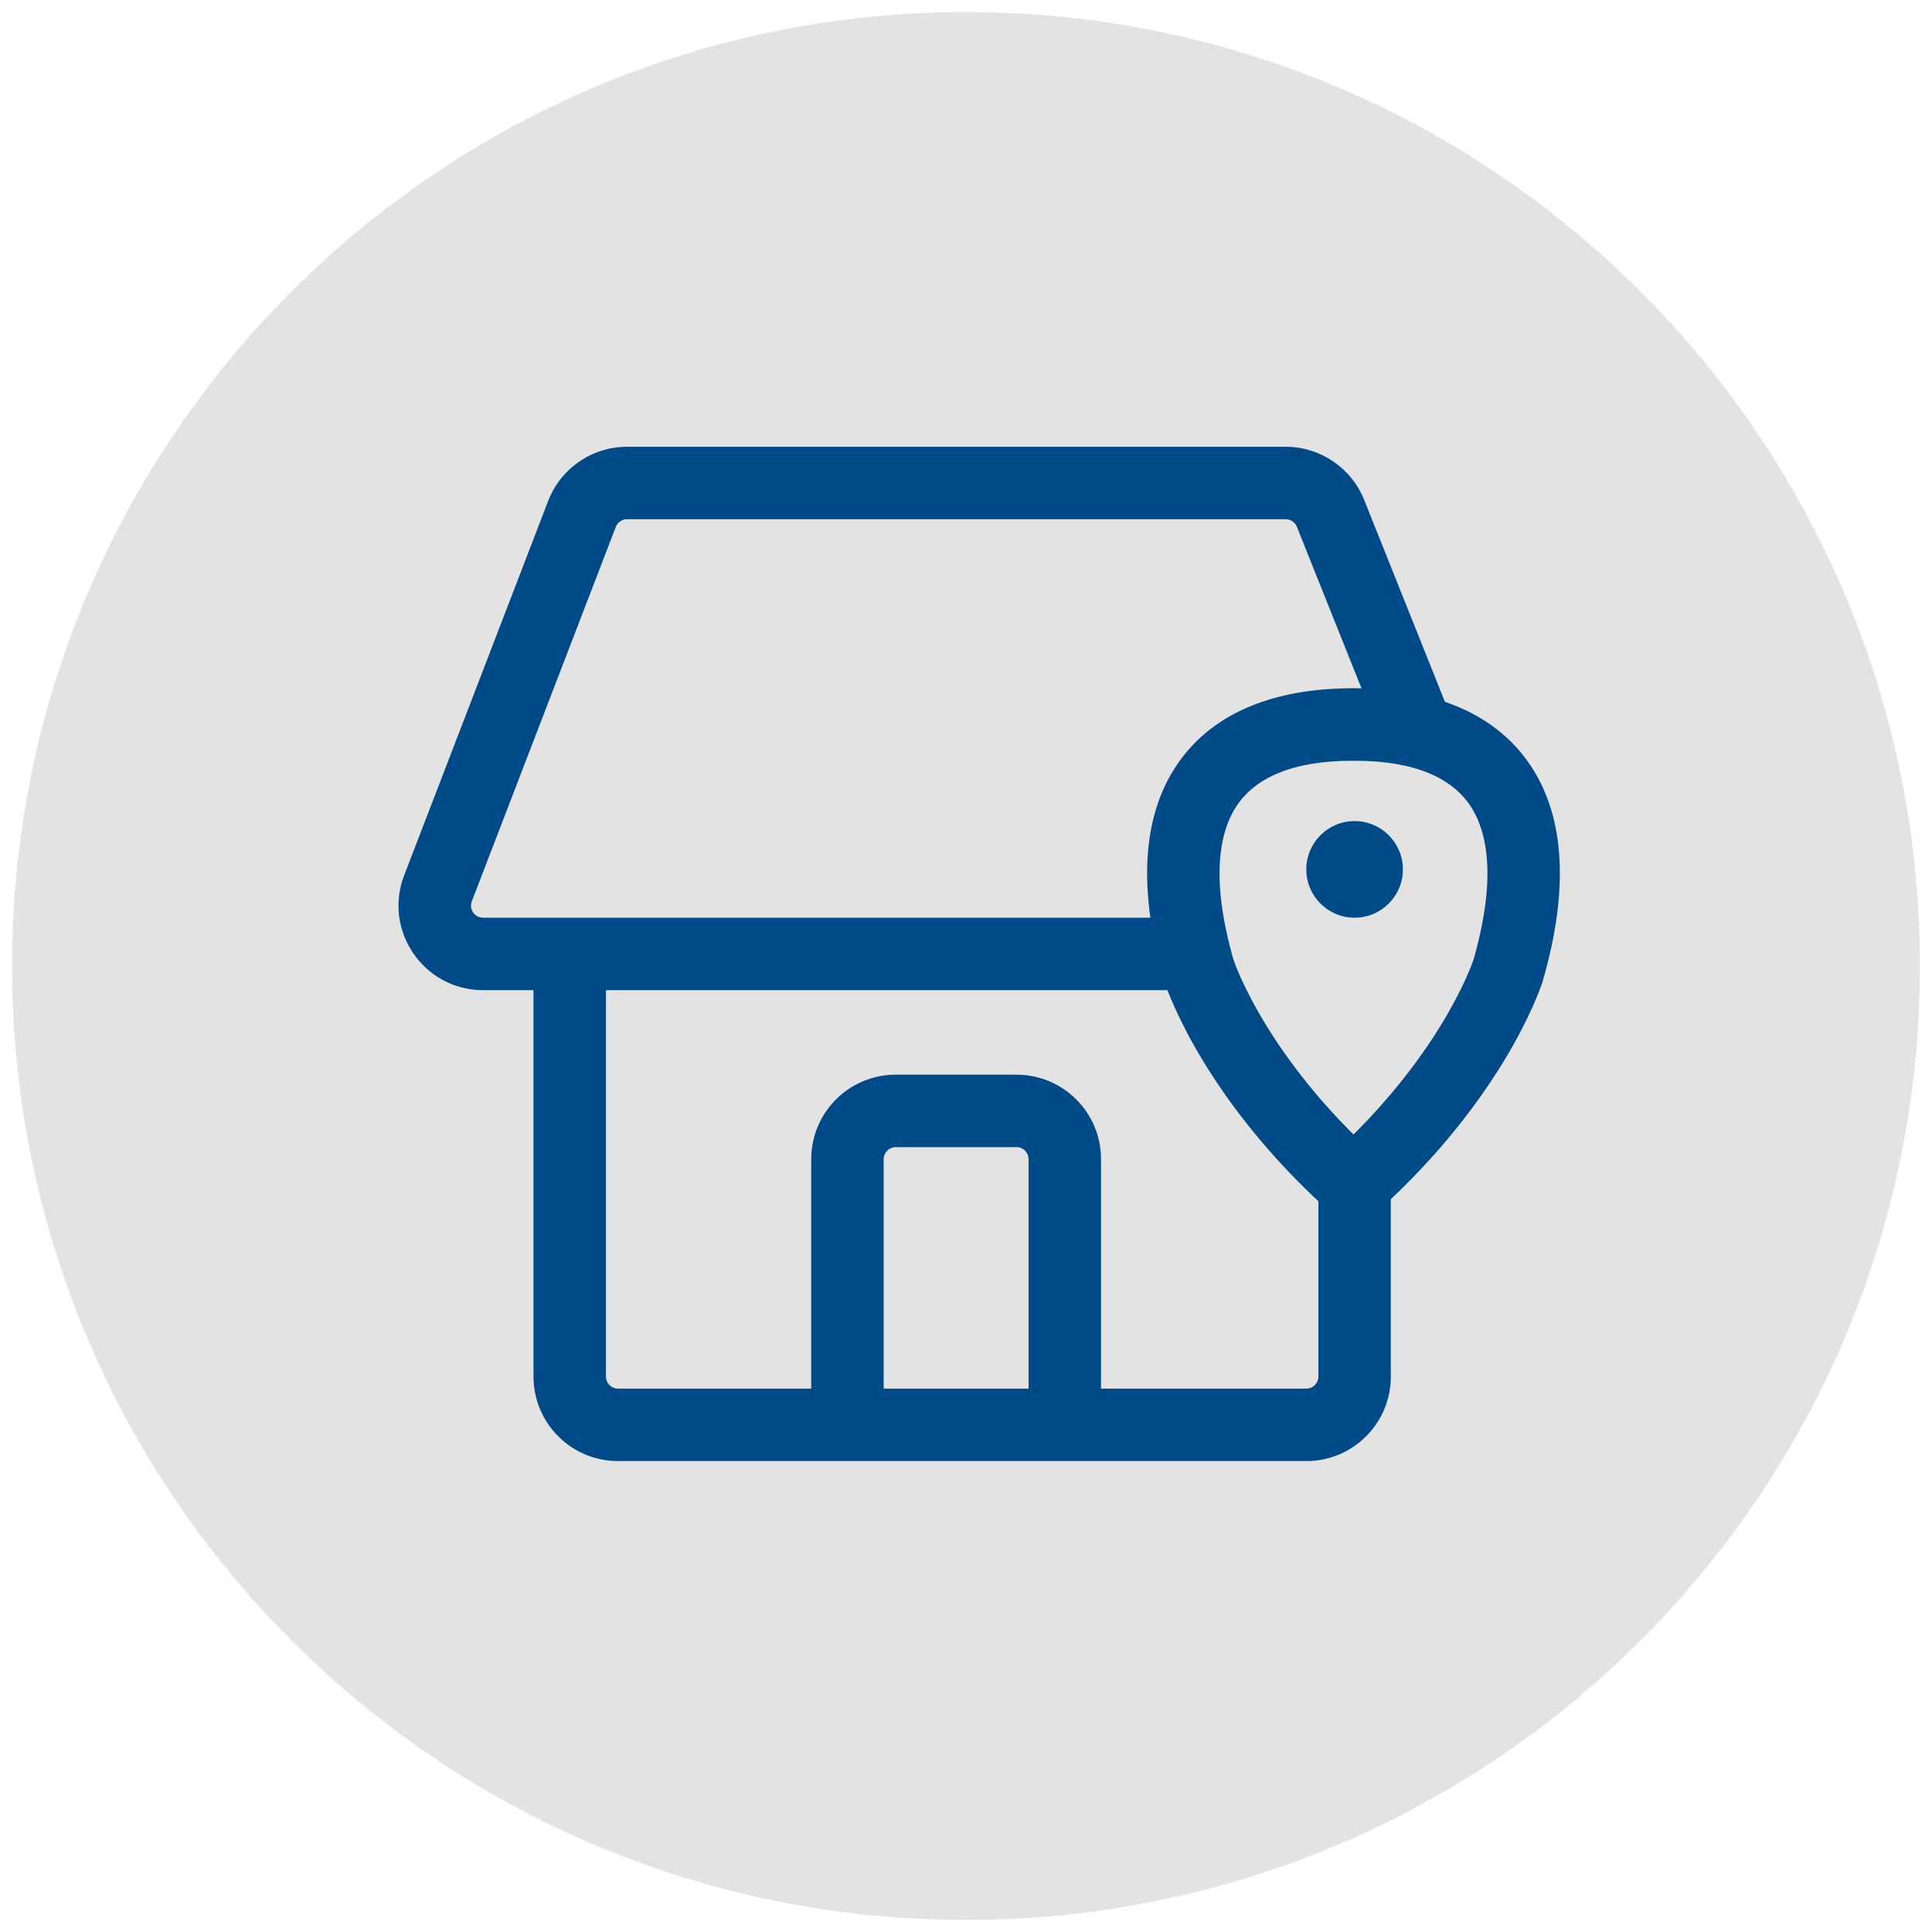 <svg width="80" height="80" viewBox="0 0 80 80" fill="none" xmlns="http://www.w3.org/2000/svg">
<g id="Grupo 35">
<g id="Group 2">
<path id="Elipse 1" d="M40 79.5C61.815 79.5 79.5 61.815 79.5 40C79.5 18.185 61.815 0.5 40 0.5C18.185 0.5 0.5 18.185 0.5 40C0.5 61.815 18.185 79.5 40 79.5Z" fill="#E3E3E3"/>
<path id="Vector 7 (Stroke)" fill-rule="evenodd" clip-rule="evenodd" d="M23.591 38.5C24.42 38.5 25.091 39.172 25.091 40V57C25.091 57.276 25.315 57.5 25.591 57.5H54.091C54.367 57.5 54.591 57.276 54.591 57V49.5C54.591 48.672 55.263 48 56.091 48C56.92 48 57.591 48.672 57.591 49.5V57C57.591 58.933 56.024 60.5 54.091 60.5H25.591C23.658 60.5 22.091 58.933 22.091 57V40C22.091 39.172 22.763 38.5 23.591 38.5Z" fill="#004B87"/>
<path id="Rectangle 5 (Stroke)" fill-rule="evenodd" clip-rule="evenodd" d="M33.591 48C33.591 46.067 35.158 44.5 37.091 44.5H42.091C44.024 44.5 45.591 46.067 45.591 48V59H42.591V48C42.591 47.724 42.367 47.5 42.091 47.5H37.091C36.815 47.5 36.591 47.724 36.591 48V59H33.591V48Z" fill="#004B87"/>
<path id="Vector 8 (Stroke)" fill-rule="evenodd" clip-rule="evenodd" d="M25.965 21.5C25.758 21.5 25.572 21.627 25.498 21.82L19.537 37.321C19.411 37.648 19.652 38 20.003 38H49.091C49.92 38 50.591 38.672 50.591 39.5C50.591 40.328 49.92 41 49.091 41H20.003C17.547 41 15.855 38.536 16.737 36.244L22.698 20.744C23.218 19.392 24.517 18.5 25.965 18.5H53.237C54.668 18.5 55.955 19.371 56.487 20.7L59.984 29.443C60.292 30.212 59.917 31.085 59.148 31.393C58.379 31.7 57.506 31.326 57.199 30.557L53.701 21.814C53.626 21.625 53.442 21.5 53.237 21.5H25.965Z" fill="#004B87"/>
<path id="Vector 10 (Stroke)" fill-rule="evenodd" clip-rule="evenodd" d="M63.336 31.638C61.796 29.386 59.114 28.5 56.091 28.5C55.263 28.5 54.591 29.172 54.591 30C54.591 30.828 55.263 31.5 56.091 31.5C58.613 31.5 60.107 32.232 60.859 33.332C61.636 34.467 61.953 36.468 61.011 39.752C60.919 40.024 59.566 43.834 55.085 47.888C54.471 48.444 54.423 49.392 54.979 50.006C55.535 50.621 56.483 50.668 57.097 50.112C62.134 45.555 63.693 41.193 63.86 40.691L62.441 40.218L63.86 40.691C63.875 40.646 63.886 40.609 63.893 40.584C64.941 36.937 64.85 33.853 63.336 31.638ZM61.014 39.742L61.353 39.855L61.353 39.855L62.437 40.217L61.353 39.855L61.353 39.855L61.014 39.742Z" fill="#004B87"/>
<path id="Vector 10 (Stroke)_2" fill-rule="evenodd" clip-rule="evenodd" d="M48.755 31.638C50.295 29.386 52.977 28.5 56 28.5C56.828 28.5 57.5 29.172 57.5 30C57.5 30.828 56.828 31.5 56 31.5C53.478 31.5 51.984 32.232 51.232 33.332C50.455 34.467 50.137 36.468 51.08 39.752C51.172 40.024 52.525 43.834 57.006 47.888C57.62 48.444 57.668 49.392 57.112 50.006C56.556 50.621 55.608 50.668 54.993 50.112C49.957 45.555 48.398 41.193 48.23 40.691L49.65 40.218L48.23 40.691C48.215 40.646 48.205 40.609 48.198 40.584C47.15 36.937 47.24 33.853 48.755 31.638ZM51.076 39.742L50.738 39.855L50.738 39.855L49.654 40.217L50.738 39.855L50.738 39.855L51.076 39.742Z" fill="#004B87"/>
<path id="Ellipse 2" d="M58.091 36C58.091 37.105 57.196 38 56.091 38C54.987 38 54.091 37.105 54.091 36C54.091 34.895 54.987 34 56.091 34C57.196 34 58.091 34.895 58.091 36Z" fill="#004B87"/>
</g>
</g>
</svg>
